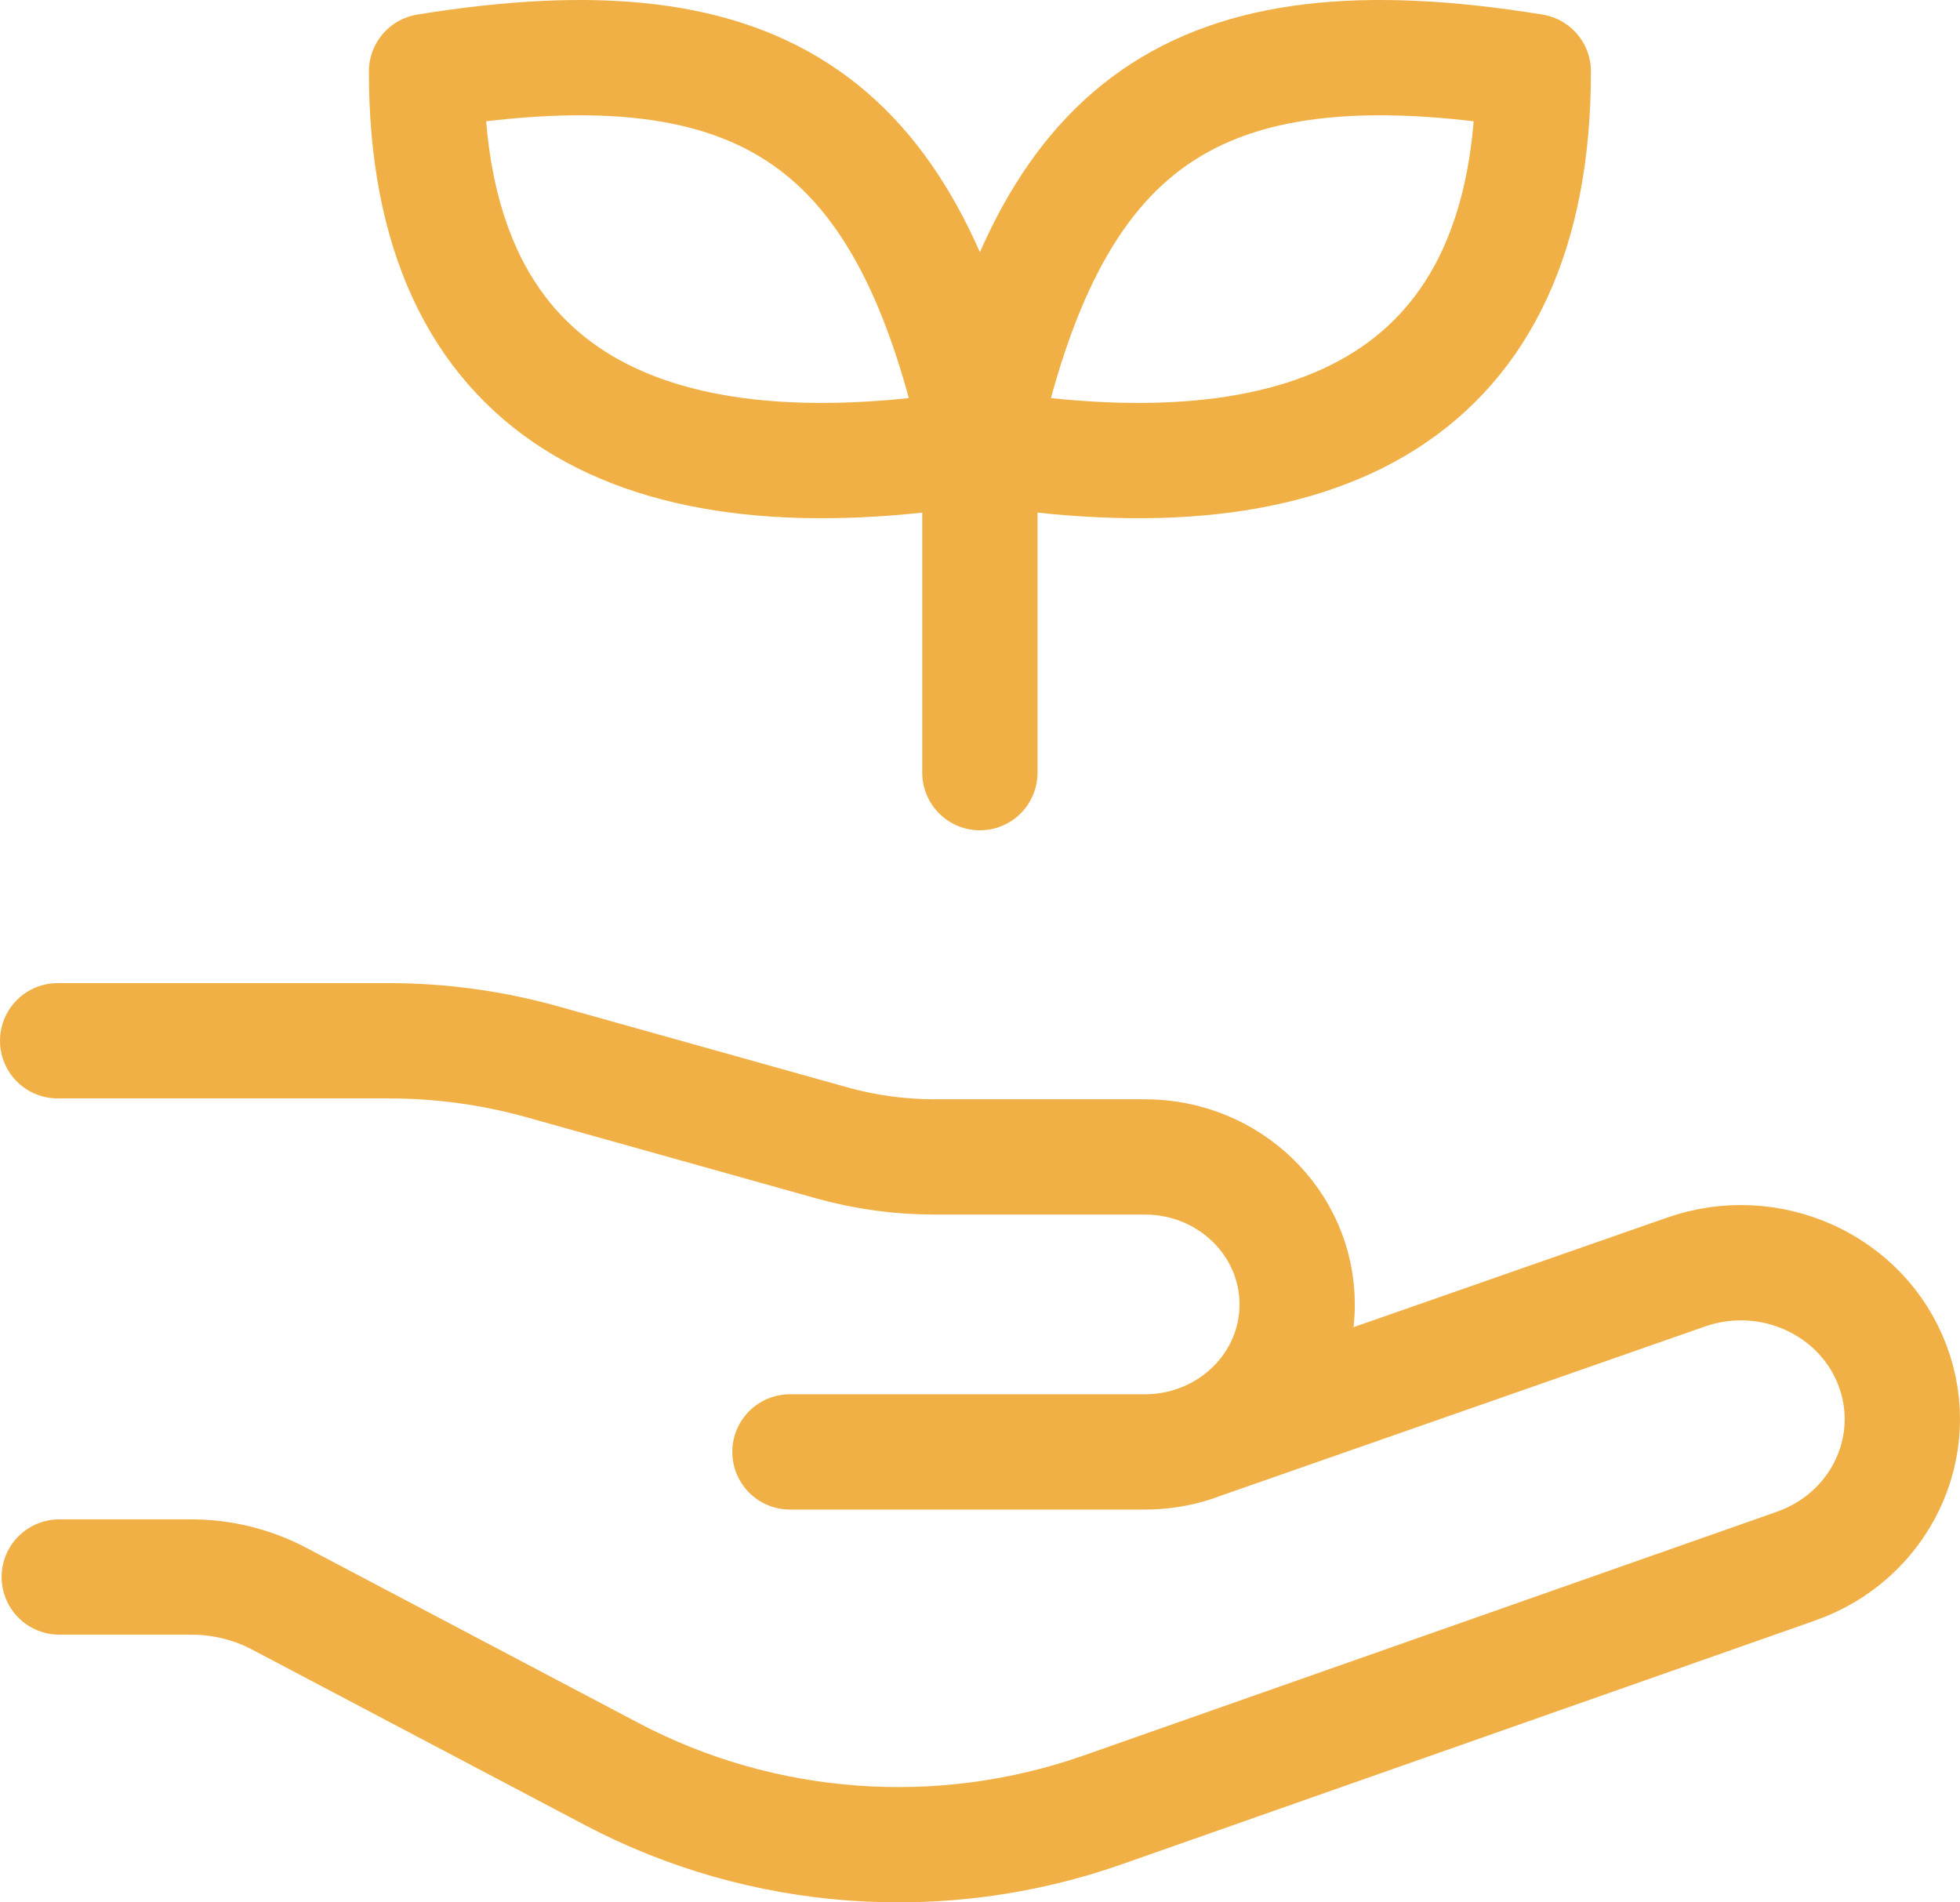 <svg width="34" height="33" viewBox="0 0 34 33" fill="none" xmlns="http://www.w3.org/2000/svg">
<path d="M16.998 7.748C11.062 8.717 7.399 6.818 7.399 1.24C13.334 0.276 15.799 2.17 16.998 7.748ZM16.998 7.748C22.935 8.717 26.598 6.818 26.598 1.24C20.663 0.276 18.198 2.17 16.998 7.748ZM16.998 7.205V13.403M1 18.054H6.745C7.646 18.054 8.543 18.177 9.409 18.419L14.432 19.826C15.01 19.987 15.607 20.069 16.208 20.069H19.862C21.32 20.069 22.502 21.215 22.502 22.627C22.502 23.707 21.811 24.631 20.835 25.006M1.028 27.356H3.316C3.85 27.356 4.376 27.485 4.845 27.733L10.612 30.774C13.228 32.154 16.329 32.38 19.129 31.396L31.154 27.168C32.609 26.657 33.36 25.098 32.83 23.689C32.301 22.282 30.697 21.557 29.245 22.067L20.835 25.006M13.703 25.186H19.862C20.147 25.186 20.422 25.142 20.68 25.061M20.835 25.006L20.68 25.061M20.835 25.006C20.784 25.026 20.732 25.044 20.68 25.061" stroke="#F1B045" stroke-width="2" stroke-linecap="round" stroke-linejoin="round"/>
</svg>
